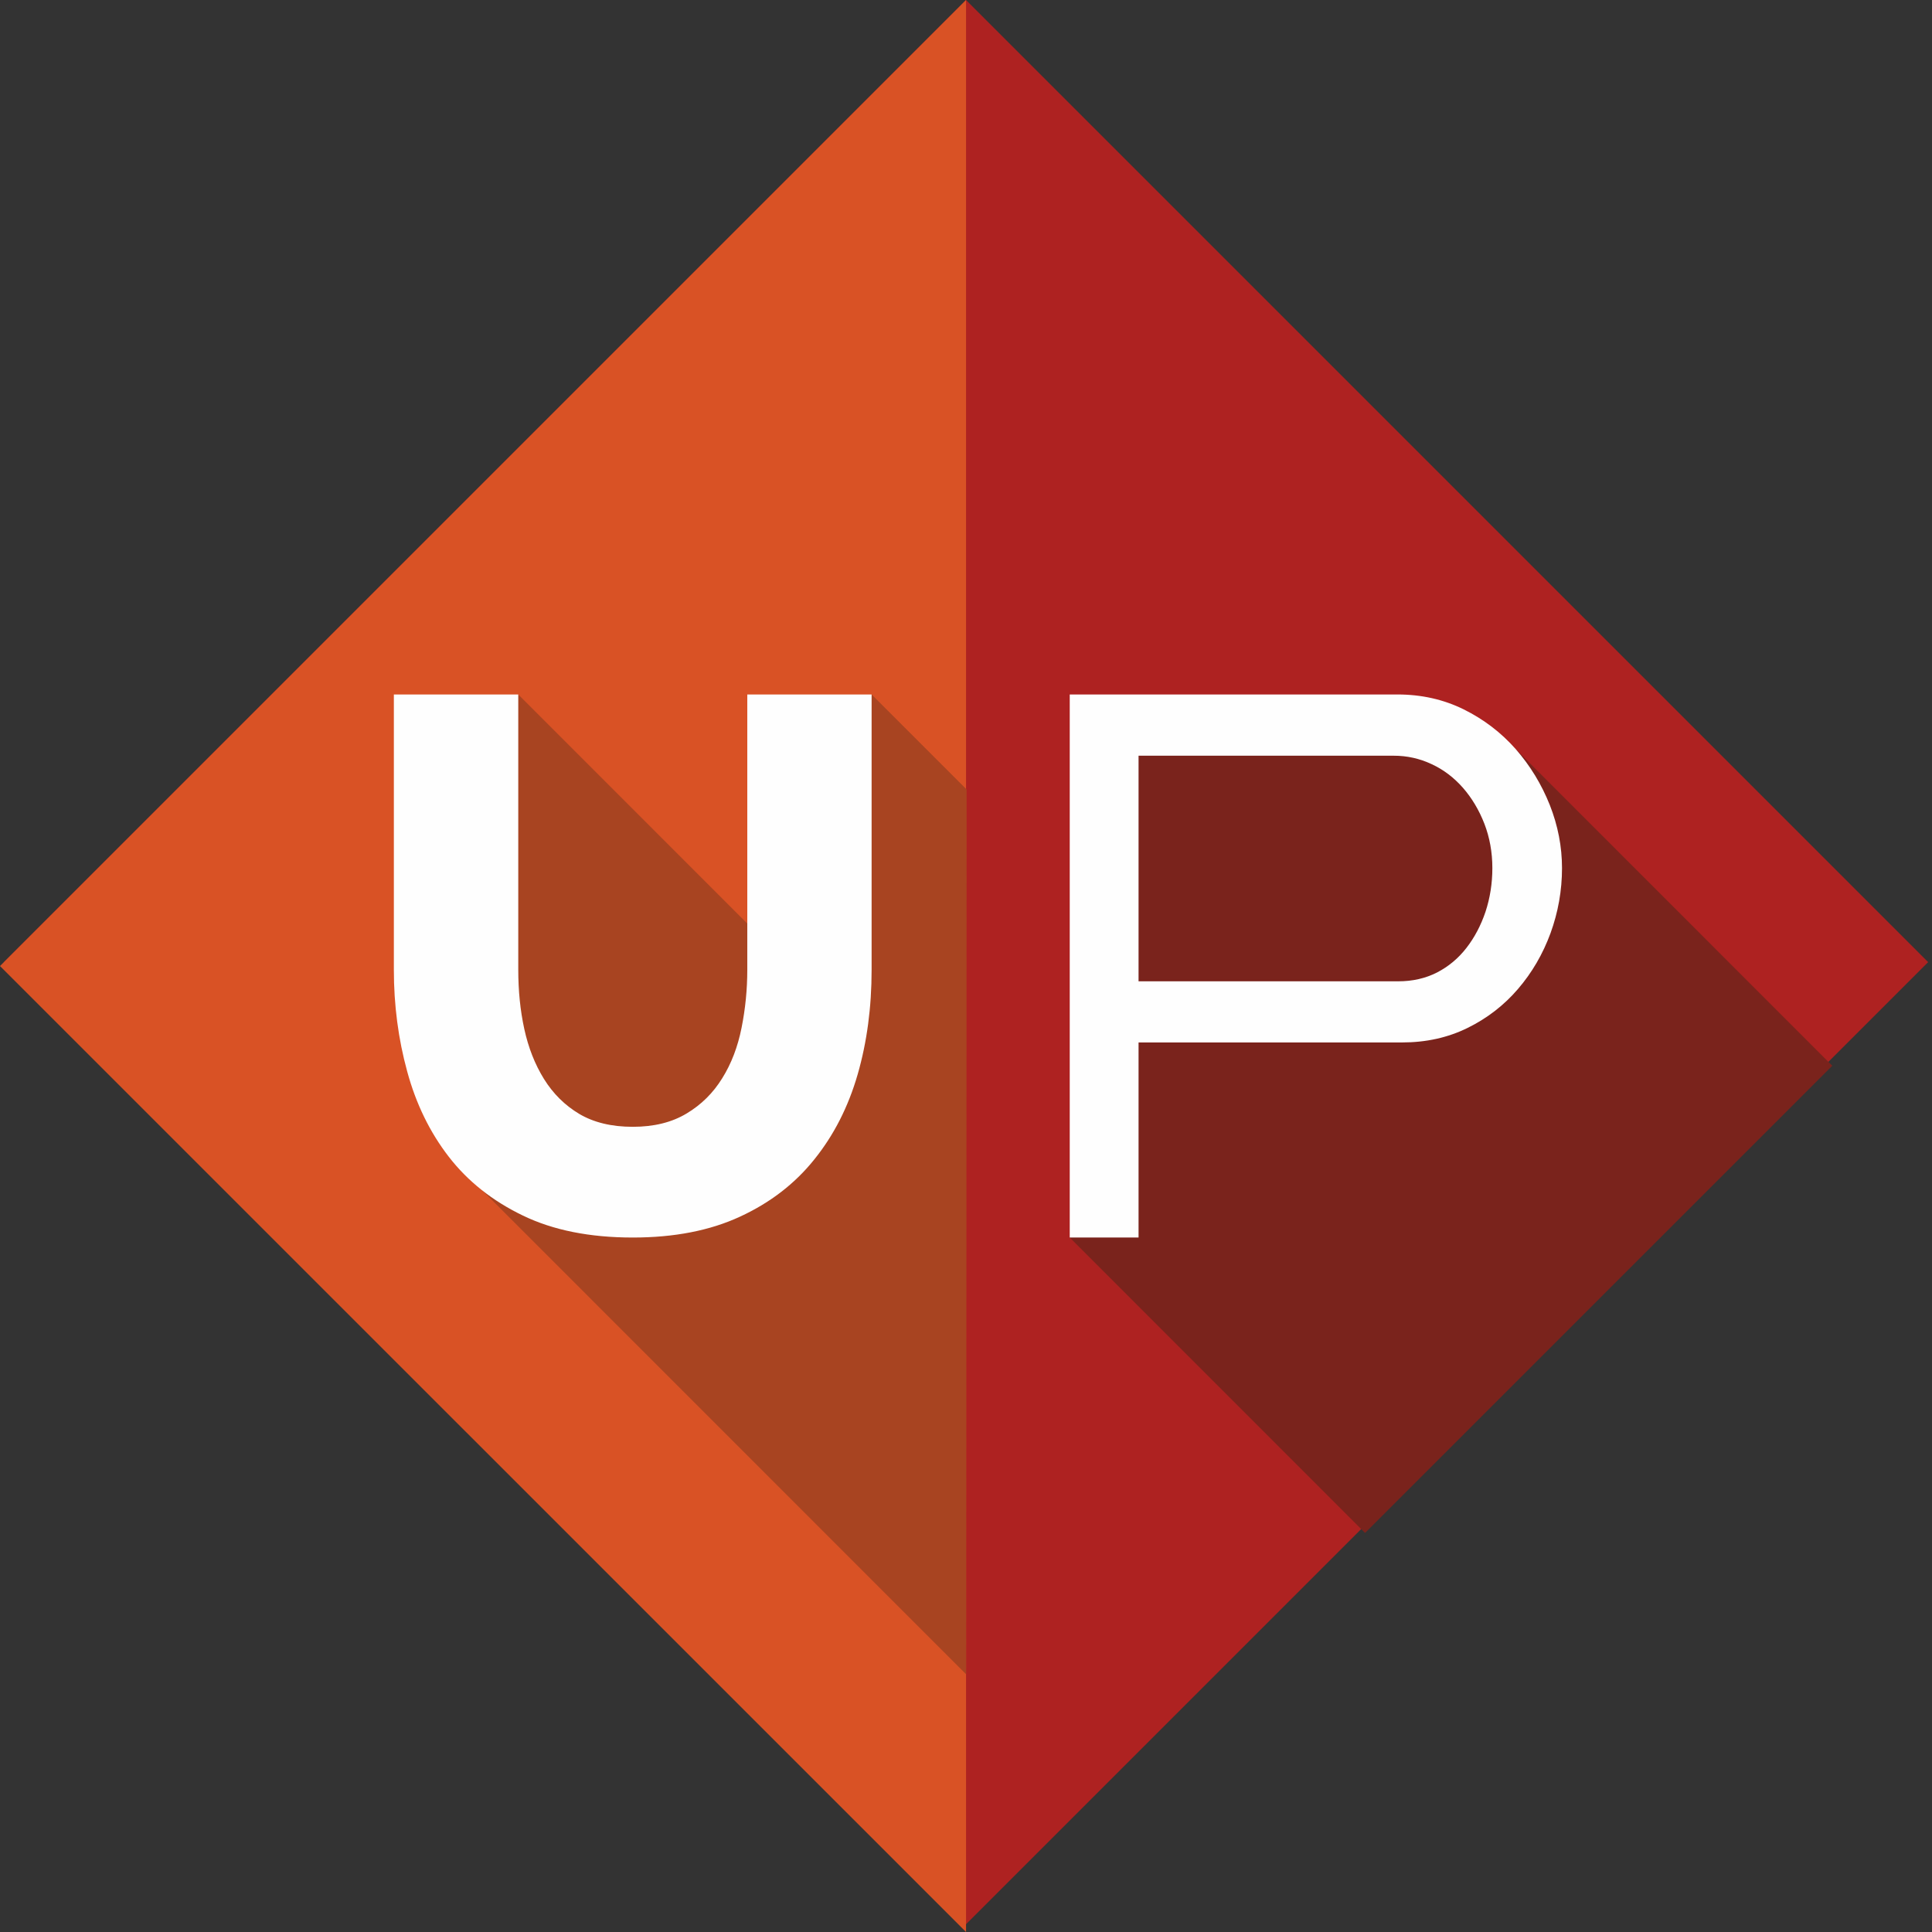 <?xml version="1.0" encoding="UTF-8"?>
<!DOCTYPE svg PUBLIC "-//W3C//DTD SVG 1.1//EN" "http://www.w3.org/Graphics/SVG/1.1/DTD/svg11.dtd">
<!-- Creator: CorelDRAW X7 -->
<svg xmlns="http://www.w3.org/2000/svg" xml:space="preserve" width="512px" height="512px" version="1.1" style="shape-rendering:geometricPrecision; text-rendering:geometricPrecision; image-rendering:optimizeQuality; fill-rule:evenodd; clip-rule:evenodd"
viewBox="0 0 20887 20887"
 xmlns:xlink="http://www.w3.org/1999/xlink">
 <rect x="0" y="0" width="20887" height="20887" fill="#333333" stroke="none"/>
 <defs>
  <style type="text/css">
   <![CDATA[
    .fil0 {fill:#AE2221}
    .fil4 {fill:#7A231C}
    .fil1 {fill:#D95225}
    .fil2 {fill:#A84421}
    .fil3 {fill:#FEFEFE;fill-rule:nonzero}
   ]]>
  </style>
 </defs>
 <g id="Ebene_x0020_1">
  <g id="_2141643950736">
   <rect class="fil0" transform="matrix(0.051 0.051 -0.051 0.051 10443.6 -0.077)" width="203954" height="203954"/>
   <polygon class="fil1" points="10444,20887 0,10444 10444,0 "/>
   <polygon class="fil2" points="7497,12544 5990,12593 5215,12870 10445,18101 10450,8535 9423,7508 8843,8193 8772,10678 8373,11653 8756,11264 8772,10678 5603,7508 5118,9260 4704,11003 5990,12593 7492,12549 "/>
   <path class="fil3" d="M6841 12182c229,0 423,-48 582,-144 159,-95 287,-222 385,-381 99,-158 168,-340 209,-545 41,-205 62,-414 62,-628l0 -2976 1344 0 0 2976c0,405 -50,782 -151,1132 -101,350 -257,656 -468,918 -210,263 -478,469 -803,619 -325,151 -712,226 -1160,226 -465,0 -861,-79 -1189,-238 -328,-158 -595,-370 -800,-635 -205,-265 -355,-573 -450,-923 -96,-350 -144,-716 -144,-1099l0 -2976 1345 0 0 2976c0,225 21,438 65,640 44,202 115,383 213,541 99,159 226,285 382,378 156,92 348,139 578,139z"/>
   <polygon class="fil4" points="16387,8099 19809,11522 14758,16573 11565,13379 12093,12575 12122,10274 11860,7973 15068,8170 "/>
   <path class="fil3" d="M12309 10609l2808 0c155,0 294,-32 418,-95 124,-64 230,-152 318,-265 88,-113 157,-244 207,-392 49,-149 74,-307 74,-472 0,-171 -29,-331 -86,-479 -58,-149 -136,-279 -232,-389 -97,-110 -209,-196 -339,-256 -130,-61 -266,-91 -409,-91l-2759 0 0 2439zm-744 2770l0 -5871 3544 0c259,0 498,54 715,161 218,108 405,251 563,430 157,180 279,381 368,604 88,223 132,451 132,682 0,243 -42,477 -124,703 -83,226 -200,427 -352,604 -151,176 -333,317 -545,421 -213,105 -448,157 -708,157l-2849 0 0 2109 -744 0z"/>
  </g>
 </g>
</svg>

